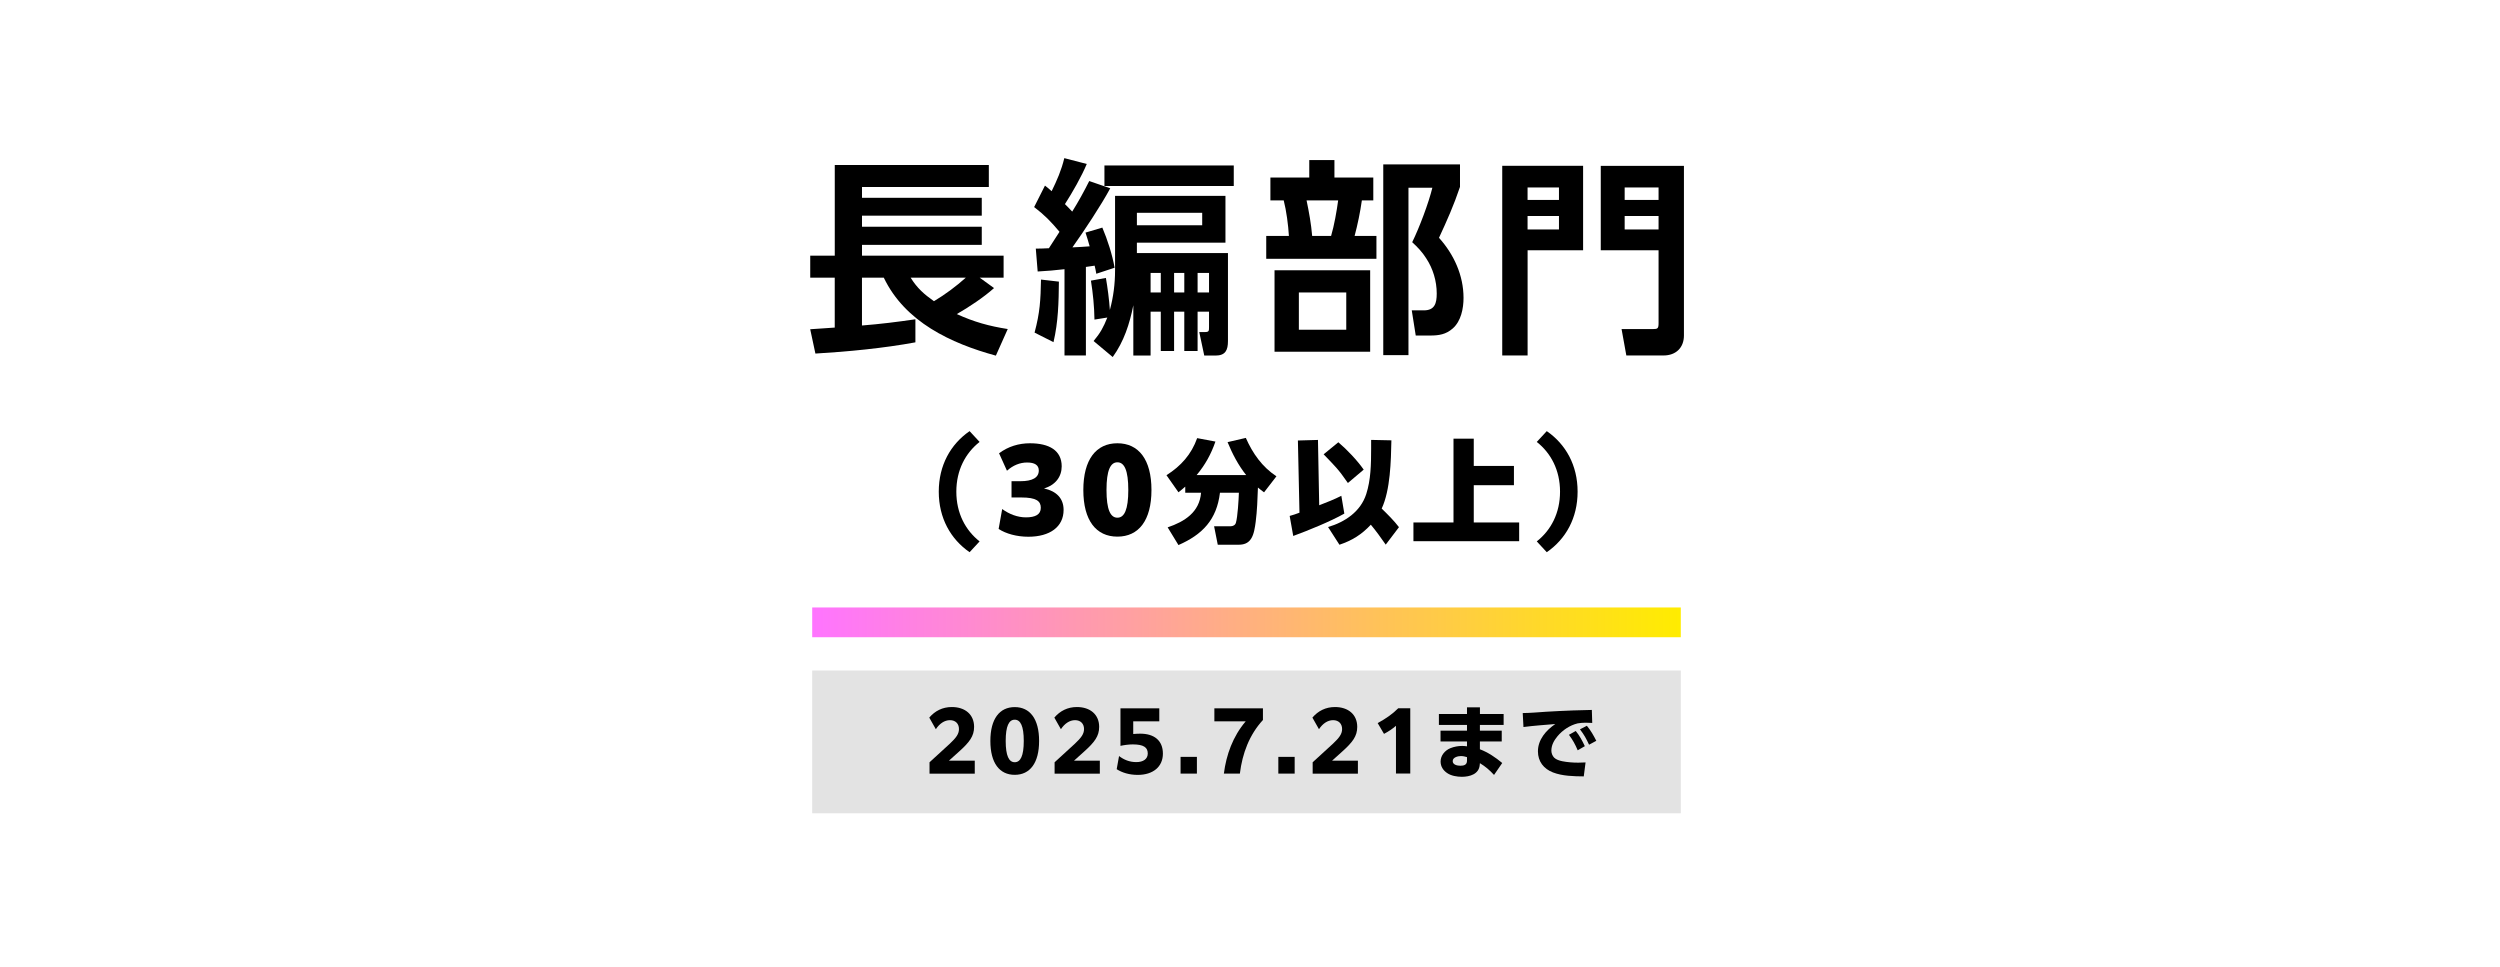 <svg height="290" preserveAspectRatio="xMinYMid" viewBox="0 0 750 290" width="750" xmlns="http://www.w3.org/2000/svg" xmlns:xlink="http://www.w3.org/1999/xlink"><linearGradient id="a" gradientUnits="userSpaceOnUse" x1="243.66" x2="504.24" y1="186.7" y2="186.7"><stop offset="0" stop-color="#ff74ff"/><stop offset="1" stop-color="#ffec00"/></linearGradient><path d="m0 0h750v290h-750z" fill="none"/><path d="m281.63 147.5c0-7.91 3.54-14.22 9.25-18.16l3 3.24c-4.24 3.34-6.98 8.45-6.98 14.92s2.74 11.58 6.98 14.92l-3 3.24c-5.71-3.94-9.25-10.25-9.25-18.16z"/><path d="m300.66 152.71c2.1 1.54 4.61 2.5 7.11 2.5 2.87 0 4.47-.87 4.47-2.87s-1.3-3.1-5.88-3.1h-2.9v-4.88h2.67c3.64 0 5.51-1.1 5.51-3.21 0-1.6-1.2-2.4-3.51-2.4-2.14 0-4.21.83-6.04 2.47l-2.37-5.24c2.74-2.04 5.91-3 9.28-3 5.74 0 9.51 2.14 9.51 6.91 0 3.1-1.84 5.61-5.31 6.64 3.71.8 5.88 2.97 5.88 6.44 0 5.08-4.11 8.05-10.58 8.05-3.44 0-6.74-.9-8.91-2.34l1.07-5.98z"/><path d="m325 147c0-9.15 3.84-14.02 10.22-14.02s10.22 4.88 10.22 14.02-3.84 13.99-10.22 13.99-10.22-4.84-10.22-13.99zm13.49 0c0-5.88-1.17-8.31-3.27-8.31s-3.27 2.44-3.27 8.31 1.17 8.31 3.27 8.31 3.27-2.44 3.27-8.31z"/><path d="m353.55 147.7-3.61-5.14c4.34-2.74 7.48-6.24 9.21-11.12l5.48 1.03c-1.3 3.77-3.07 6.98-5.64 10.05h14.86c-2.37-2.97-4.14-6.38-5.58-9.88l5.48-1.27c2.07 4.67 4.87 8.68 9.18 11.52l-3.71 4.81c-.63-.47-1.27-.93-1.84-1.44-.13 3.44-.23 6.88-.67 10.28-.23 1.7-.5 3.74-1.4 5.11s-2.2 1.77-3.74 1.77h-6.24l-1.1-5.54h4.94c.7 0 1.4-.33 1.6-1.04.53-1.74.83-6.98.9-9.01h-5.68c-.97 8.05-5.21 12.52-12.45 15.69l-3.24-5.31c5.11-1.74 9.55-4.54 10.02-10.38h-4.74v-1.84c-.67.6-1.34 1.14-2.04 1.7z"/><path d="m389.38 132.15 6.01-.17.37 19.6c2.14-.83 4.64-1.8 6.64-2.84l.9 5.34c-4.04 2.3-10.85 5.07-15.33 6.71l-1.07-6.01c1-.27 1.97-.6 2.94-.97l-.47-21.67zm19.73 8.74-4.74 4.01c-2.94-4.27-3.84-5.01-7.28-8.61l4.41-3.61c2.6 2.2 5.68 5.44 7.61 8.21zm10.58 17.26-3.97 5.24c-1.44-2.07-2.87-4.07-4.47-5.98-2.74 2.94-5.61 4.74-9.42 6.01l-3.41-5.31c5.08-1.5 9.75-4.61 11.45-9.88 1.37-4.27 1.47-8.85 1.47-13.66v-2.6l6.08.13c-.13 6.21-.3 14.86-2.91 20.47 1.74 1.7 3.71 3.64 5.18 5.58z"/><path d="m442.13 139.79h12.05v5.78h-12.05v11.18h13.62v5.61h-31.72v-5.61h12.02v-25.14h6.08z"/><path d="m473.28 147.5c0 7.91-3.54 14.22-9.25 18.16l-3-3.24c4.24-3.34 6.98-8.45 6.98-14.92s-2.74-11.58-6.98-14.92l3-3.24c5.71 3.94 9.25 10.25 9.25 18.16z"/><path d="m243.66 201.15h260.58v42.84h-260.58z" fill="#ccc" opacity=".55"/><path d="m278.84 228.7 6.12-5.6c1.85-1.75 2.73-2.88 2.73-4.39 0-1.63-1.07-2.66-2.7-2.66s-3.12 1.02-4.24 2.71l-1.97-3.48c1.71-2 3.97-3.17 6.77-3.17 3.97 0 6.68 2.24 6.68 5.95 0 2.8-1.39 4.61-4.53 7.43l-3.02 2.71h7.75v3.9h-13.57v-3.39z"/><path d="m297.11 222.29c0-6.63 2.75-10.16 7.31-10.16s7.31 3.53 7.31 10.16-2.75 10.16-7.31 10.16-7.31-3.53-7.31-10.16zm10.02 0c0-4.48-.97-6.38-2.71-6.38s-2.71 1.9-2.71 6.38.98 6.38 2.71 6.38 2.71-1.9 2.71-6.38z"/><path d="m316.36 228.7 6.12-5.6c1.85-1.75 2.73-2.88 2.73-4.39 0-1.63-1.07-2.66-2.7-2.66s-3.12 1.02-4.24 2.71l-1.97-3.48c1.71-2 3.97-3.17 6.77-3.17 3.97 0 6.68 2.24 6.68 5.95 0 2.8-1.39 4.61-4.53 7.43l-3.02 2.71h7.75v3.9h-13.57v-3.39z"/><path d="m335.7 226.8c1.46 1.12 3.14 1.83 5.19 1.83s3.44-.9 3.44-2.58c0-1.83-1.24-2.73-4.51-2.73-1.24 0-2.75.22-3.68.44v-11.26h11.65v3.9h-7.82v3.8c.68-.05 1.41-.1 2.1-.1 4.19 0 6.8 2.05 6.8 5.99s-2.95 6.38-7.55 6.38c-2.54 0-4.7-.68-6.31-1.71l.71-3.97z"/><path d="m354.17 227.06h4.9v5.02h-4.9z"/><path d="m378.88 216c-4.07 4.43-6.17 9.99-6.92 16.08h-4.8c.73-5.65 2.68-11.14 6.56-15.69h-9.41v-3.9h14.57z"/><path d="m383.5 227.06h4.9v5.02h-4.9z"/><path d="m393.78 228.7 6.12-5.6c1.85-1.75 2.73-2.88 2.73-4.39 0-1.63-1.07-2.66-2.7-2.66s-3.12 1.02-4.24 2.71l-1.97-3.48c1.71-2 3.97-3.17 6.77-3.17 3.97 0 6.68 2.24 6.68 5.95 0 2.8-1.39 4.61-4.53 7.43l-3.02 2.71h7.75v3.9h-13.57v-3.39z"/><path d="m418.78 217.75c-1.07.93-2.24 1.71-3.58 2.41l-1.9-3.24c2.32-1.24 4.46-2.71 6.17-4.44h3.61v19.59h-4.29v-14.33z"/><path d="m451.09 214.2v3.29h-7.12v1.71h6.55v3.24h-6.55v2.34c2.49.95 4.68 2.44 6.7 4.12l-2.46 3.58c-1.34-1.46-2.56-2.51-4.24-3.53l-.05.51c-.2 2.78-3 3.58-5.36 3.58-1.44 0-3.22-.29-4.41-1.12-1.19-.8-1.97-1.97-1.97-3.46 0-1.83 1.32-3.36 2.97-4.02 1.12-.44 2.31-.66 3.51-.66.56 0 .9.05 1.44.12v-1.46h-7.94v-3.24h7.94v-1.71h-8.43v-3.29h8.43v-2h3.88v2h7.12zm-12.82 12.62c-.9 0-2.46.37-2.46 1.51s1.44 1.39 2.32 1.39c1.07 0 1.97-.27 1.97-1.51v-1.07c-.61-.19-1.19-.32-1.83-.32z"/><path d="m463.51 213.54c2.8-.15 5.6-.32 8.41-.41 1.88-.05 3.75-.1 5.63-.15l.12 3.9c-.66-.05-1.32-.07-1.97-.07-.85 0-1.56.07-2.39.2-2.34.56-4.53 2.02-6.07 3.87-1.05 1.27-1.83 2.66-1.83 4.34 0 .73.32 1.54.83 2.07.58.58 1.58.9 2.39 1.07 1.61.32 3.24.44 4.85.44.73 0 1.46-.02 2.19-.07l-.54 4.19c-3-.02-6.43-.1-9.24-1.19-2.78-1.07-4.51-3.29-4.51-6.33 0-3.51 2.44-6.31 5.21-8.19-3.19.27-6.38.49-9.55.9l-.22-4.19c2.22-.02 4.46-.22 6.68-.37zm9.21 5.75c1.15 1.39 1.95 2.92 2.73 4.56l-2.14 1.24c-.78-1.83-1.46-3.07-2.63-4.65l2.05-1.15zm3.34-1.56c1.17 1.39 2 2.9 2.83 4.51l-2.17 1.17c-.88-1.88-1.46-2.95-2.73-4.61z"/><path d="m243.66 182.24h260.58v8.93h-260.58z" fill="url(#a)"/><path d="m250.43 83.31h-7.36v-6.61h7.36v-27.2h46.22v6.61h-38.05v3.24h35.93v5.36h-35.93v3.31h35.93v5.43h-35.93v3.24h42.48v6.61h-7.17l4.3 3.12c-3.06 2.75-7.55 5.74-11.17 7.8 5.18 2.37 9.73 3.62 15.28 4.49l-3.56 7.98c-13.47-3.68-27.26-10.1-33.62-23.39h-6.55v14.35c5.49-.44 10.54-1.06 16.03-1.87v6.92c-9.42 1.75-20.4 2.81-30 3.37l-1.56-7.3c2.43-.12 4.93-.37 7.36-.5v-14.97zm39.3 0h-16.53c1.93 3.12 4.05 4.99 6.99 7.05 3.43-2.06 6.61-4.43 9.54-7.05z"/><path d="m310.25 62.1 3.24-6.42c.69.56 1.37 1.06 2 1.68 1.62-3.31 2.93-6.3 3.8-9.92l6.74 1.75c-1.56 3.74-4.3 8.54-6.55 12.04.75.75 1.5 1.5 2.18 2.25 1.87-2.99 3.55-6.05 5.11-9.17l6.3 2.18c-2.75 5.12-7.92 12.91-11.35 17.72 1.75-.06 3.43-.19 5.18-.31-.37-1.37-.81-2.74-1.25-4.12l5.05-1.5c1.56 3.68 2.99 8.11 3.68 12.04l-5.49 1.81c-.12-.81-.31-1.62-.5-2.43-.87.12-1.75.25-2.62.38v26.57h-6.42v-25.89c-2.68.31-5.36.56-8.05.69l-.56-6.86c1.31 0 2.62-.06 3.93-.12l3.18-4.93c-2.5-2.99-4.49-5.05-7.61-7.42zm5.8 40.55-5.68-2.87c1.62-6.05 1.81-9.73 1.93-15.91l5.37.62c-.06 6.24-.19 12.04-1.62 18.15zm12.29-6.8c-.06-3.87-.44-7.8-1.06-11.66l4.49-.81c.5 2.81 1 6.67 1.19 9.61 1.06-3.87 1.56-7.86 1.56-11.85v-22.39h33.12v14.04h-26.57v3.12h27.32v26.39c0 2.75-.75 4.37-3.74 4.37h-3.37l-1.5-7.05h1.62c1.31 0 1.31-.31 1.31-1.56v-4.55h-3.43v11.79h-3.99v-11.79h-3.06v11.79h-3.99v-11.79h-3.06v13.16h-5.18v-15.09c-1.12 5.61-2.81 10.85-6.18 15.53l-5.74-4.8c2-2.37 2.99-4.18 4.12-7.05l-3.87.62zm41.79-40.05h-38.8v-6.17h38.8zm-29.06 8.05v3.74h19.59v-3.74zm4.11 18.03v5.86h3.06v-5.86zm7.05 0v5.86h3.06v-5.86zm7.05 0v5.86h3.43v-5.86z"/><path d="m392.78 53.25v-5.24h7.55v5.24h11.66v6.86h-3.43c-.5 3.56-1.25 7.17-2.18 10.67h6.55v6.86h-33.06v-6.86h6.8c-.19-3.24-.75-7.55-1.56-10.67h-3.99v-6.86h11.67zm18.27 52.27h-28.69v-24.45h28.69zm-21.39-17.78v11.17h14.22v-11.17zm2.31-27.63c.75 3.62 1.37 6.99 1.68 10.67h5.68c.94-3.18 1.68-7.42 2.12-10.67zm23.01 46.41v-57.2h23.02v6.74c-1.87 5.55-3.87 10.04-6.3 15.28 4.49 4.99 7.36 11.29 7.36 18.03 0 3.18-.75 6.99-3.24 9.17-2.06 1.81-4.18 2.12-6.8 2.12h-4.3l-1.19-7.55h3.62c3.31 0 3.87-2.18 3.87-5.05 0-3.74-1.12-7.49-3.18-10.6-1.18-1.87-2.56-3.31-4.18-4.8 2.12-4.3 4.93-11.73 6.05-16.34h-7.17v50.21h-7.55z"/><path d="m474.93 49.75v25.33h-16.65v31.56h-7.61v-56.89zm-16.66 10.23h9.42v-3.74h-9.42zm0 8.86h9.42v-4.05h-9.42zm21.96 6.24v-25.33h24.95v50.9c0 3.68-2.43 5.99-6.11 5.99h-11.17l-1.43-7.92h9.42c1.44 0 1.68-.19 1.68-1.81v-21.83zm7.17-15.1h10.17v-3.74h-10.17zm0 8.86h10.17v-4.05h-10.17z"/></svg>